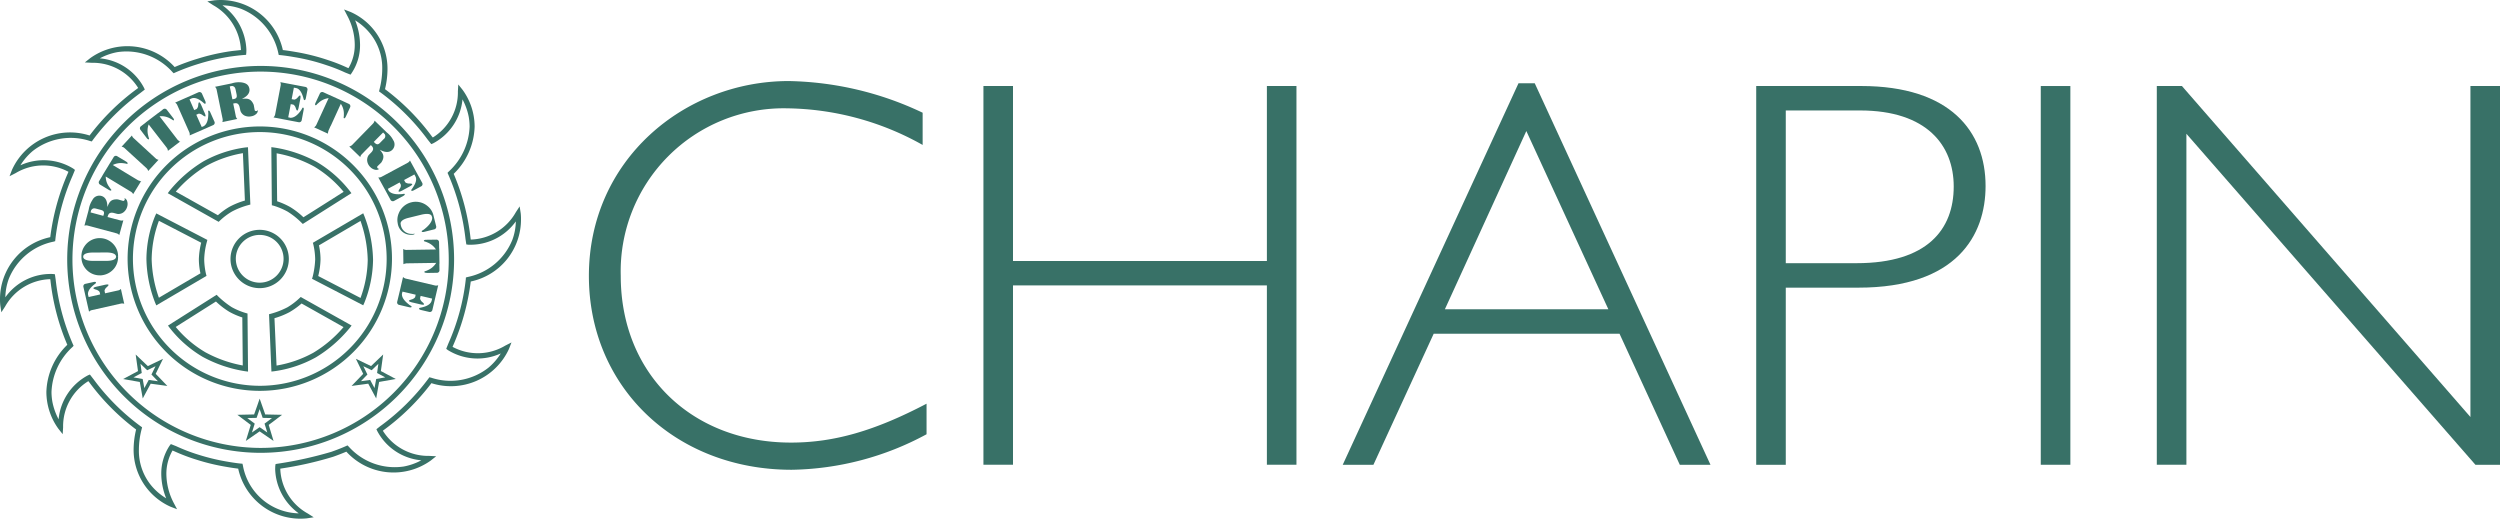 <svg id="Group_177" data-name="Group 177" xmlns="http://www.w3.org/2000/svg" xmlns:xlink="http://www.w3.org/1999/xlink" width="180" height="37.344" viewBox="0 0 180 37.344">
  <defs>
    <clipPath id="clip-path">
      <rect id="Rectangle_221" data-name="Rectangle 221" width="180" height="37.345" fill="none"/>
    </clipPath>
  </defs>
  <g id="Group_176" data-name="Group 176" transform="translate(0 0)" clip-path="url(#clip-path)">
    <path id="Path_370" data-name="Path 370" d="M10.221,22.664c-.166-.043-.256-.031-.354.1-.008,0-.008.006-.008.011l-.045.158.92.248.045-.149c.03-.185-.076-.237-.235-.282Zm2.05-.757a.355.355,0,0,1,.166.18.662.662,0,0,1,.016.432.759.759,0,0,1-.279.416.612.612,0,0,1-.43.107l-.233-.062c-.151-.042-.346-.057-.422.138l-.006,0-.046.148.536.143h.008l.377.1a.361.361,0,0,0,.218-.008l-.294,1.063a.383.383,0,0,0-.181-.12l-2.11-.567a.411.411,0,0,0-.218.01l.286-1.061.03-.126a1.706,1.706,0,0,1,.263-.665.552.552,0,0,1,.626-.292c.348.088.453.434.445.8v0c.128-.285.2-.587.761-.545l.294.084c.06.016.158.075.2-.084.015-.043-.053-.113-.008-.089" transform="translate(-3.295 -7.64)" fill="#387167" fill-rule="evenodd"/>
    <path id="Path_371" data-name="Path 371" d="M41.262,14.73a.269.269,0,0,0,.083-.357s0-.005-.008-.008l-.113-.115-.671.679.114.108c.15.118.248.053.361-.068Zm-.332,2.152a.334.334,0,0,1-.241.058.661.661,0,0,1-.384-.2.732.732,0,0,1-.226-.441.614.614,0,0,1,.113-.429l.166-.169c.113-.112.218-.276.083-.436l.007,0-.105-.109-.392.394v0l-.271.279a.378.378,0,0,0-.1.193l-.792-.766a.441.441,0,0,0,.2-.1l1.522-1.56a.423.423,0,0,0,.1-.2l.792.766.09.089a1.6,1.6,0,0,1,.459.548.549.549,0,0,1-.052.687c-.241.256-.6.185-.912,0v0c.189.247.415.459.106.928l-.218.213c-.038.042-.143.1-.023.216.03.031.128.012.082.036" transform="translate(-13.641 -4.711)" fill="#387167" fill-rule="evenodd"/>
    <path id="Path_372" data-name="Path 372" d="M16.639,26.971a8.241,8.241,0,0,1,.521-2.739c.324.167,2.811,1.457,3.045,1.579A5.473,5.473,0,0,0,20.037,27V27a4.857,4.857,0,0,0,.114,1.015c-.211.122-2.66,1.56-2.992,1.757a8.932,8.932,0,0,1-.521-2.805m.249-3.083a8.39,8.39,0,0,0-.626,3.083,9.054,9.054,0,0,0,.626,3.156l.084.2L20.588,28.2l-.037-.139A5.038,5.038,0,0,1,20.422,27a5.393,5.393,0,0,1,.189-1.244l.038-.147L16.971,23.7Z" transform="translate(-5.719 -8.335)" fill="#387167" fill-rule="evenodd"/>
    <path id="Path_373" data-name="Path 373" d="M38.142,24.235a9,9,0,0,1,.519,2.807,8.3,8.3,0,0,1-.519,2.739c-.324-.167-2.812-1.459-3.045-1.579a5.492,5.492,0,0,0,.166-1.19v-.006a4.9,4.9,0,0,0-.113-1.013c.211-.123,2.66-1.561,2.992-1.758m-3.43,1.574.037.137a5.05,5.05,0,0,1,.129,1.061,6.146,6.146,0,0,1-.181,1.245l-.046.148,3.686,1.91.083-.187a8.579,8.579,0,0,0,.625-3.082,9.268,9.268,0,0,0-.625-3.157l-.083-.2Z" transform="translate(-12.185 -8.328)" fill="#387167" fill-rule="evenodd"/>
    <path id="Path_374" data-name="Path 374" d="M21.4,17.7a8.383,8.383,0,0,1,2.646-.923c.016.361.136,3.152.143,3.413a5.642,5.642,0,0,0-1.123.457,5.217,5.217,0,0,0-.821.6l-3.03-1.7A9.085,9.085,0,0,1,21.4,17.7m2.8-1.33a8.577,8.577,0,0,0-3,1,9.438,9.438,0,0,0-2.435,2.117l-.128.174L22.3,21.722l.105-.1a4.7,4.7,0,0,1,.86-.645,5.649,5.649,0,0,1,1.175-.46l.143-.04-.172-4.127Z" transform="translate(-6.557 -5.75)" fill="#387167" fill-rule="evenodd"/>
    <path id="Path_375" data-name="Path 375" d="M31.39,34.047a5.463,5.463,0,0,0,.829-.6l3.022,1.7a8.861,8.861,0,0,1-2.178,1.848,8.386,8.386,0,0,1-2.646.922c-.014-.361-.136-3.151-.15-3.41a5.614,5.614,0,0,0,1.123-.457m.663-.973a4.9,4.9,0,0,1-.851.643,6.064,6.064,0,0,1-1.176.461l-.15.04.173,4.128.2-.024a8.56,8.56,0,0,0,3-1,9.477,9.477,0,0,0,2.436-2.116l.136-.174-3.664-2.056Z" transform="translate(-10.506 -11.596)" fill="#387167" fill-rule="evenodd"/>
    <path id="Path_376" data-name="Path 376" d="M22.109,33.22a5.594,5.594,0,0,0,.956.738,5.171,5.171,0,0,0,.943.41c0,.242.031,3.071.031,3.458a8.986,8.986,0,0,1-2.7-.956,8.163,8.163,0,0,1-2.126-1.817c.3-.194,2.676-1.692,2.895-1.832m-3.452,1.733.121.164A8.573,8.573,0,0,0,21.144,37.2,9.384,9.384,0,0,0,24.2,38.239l.22.029-.038-4.183-.136-.038a5.063,5.063,0,0,1-.995-.418,6.258,6.258,0,0,1-.987-.784l-.106-.108Z" transform="translate(-6.561 -11.512)" fill="#387167" fill-rule="evenodd"/>
    <path id="Path_377" data-name="Path 377" d="M30.513,16.784a9.033,9.033,0,0,1,2.706.955,8.208,8.208,0,0,1,2.117,1.818c-.3.193-2.667,1.693-2.894,1.832a5.529,5.529,0,0,0-.956-.738,5.373,5.373,0,0,0-.935-.412c-.008-.24-.03-3.071-.038-3.456m-.346,3.741.144.038a5.292,5.292,0,0,1,.986.418,5.579,5.579,0,0,1,.987.783l.113.108,3.5-2.217-.121-.163a8.492,8.492,0,0,0-2.365-2.08,9.325,9.325,0,0,0-3.06-1.041l-.22-.029Z" transform="translate(-10.595 -5.746)" fill="#387167" fill-rule="evenodd"/>
    <path id="Path_378" data-name="Path 378" d="M25.98,27.616A1.719,1.719,0,1,1,27.7,29.327a1.717,1.717,0,0,1-1.719-1.712m-.384,0a2.1,2.1,0,1,0,2.1-2.093,2.1,2.1,0,0,0-2.1,2.093" transform="translate(-9.001 -8.975)" fill="#387167" fill-rule="evenodd"/>
    <path id="Path_379" data-name="Path 379" d="M14.554,23.573a9.134,9.134,0,1,1,9.134,9.143,9.152,9.152,0,0,1-9.134-9.143m-.384,0a9.518,9.518,0,1,0,9.519-9.529,9.534,9.534,0,0,0-9.519,9.529" transform="translate(-4.983 -4.939)" fill="#387167" fill-rule="evenodd"/>
    <path id="Path_380" data-name="Path 380" d="M7.84,21.267A13.547,13.547,0,1,1,21.39,34.825,13.576,13.576,0,0,1,7.84,21.267m-.377,0A13.928,13.928,0,1,0,21.39,7.322,13.949,13.949,0,0,0,7.463,21.267" transform="translate(-2.624 -2.575)" fill="#387167" fill-rule="evenodd"/>
    <path id="Path_381" data-name="Path 381" d="M15.516,41.2c-.038.061-.317.589-.317.589s-.105-.59-.119-.656l-.663-.119s.534-.283.595-.314c-.007-.067-.09-.661-.09-.661s.429.415.482.462c.061-.03.6-.29.6-.29s-.264.538-.293.6c.045.049.467.481.467.481l-.663-.092m.5-.436c.069-.147.528-1.085.528-1.085s-.941.454-1.092.524c-.121-.112-.875-.834-.875-.834s.143,1.033.167,1.194l-1.071.571,1.2.212c.023.161.212,1.186.212,1.186s.5-.919.572-1.063c.159.023,1.2.163,1.2.163l-.837-.869" transform="translate(-4.807 -13.844)" fill="#387167" fill-rule="evenodd"/>
    <path id="Path_382" data-name="Path 382" d="M16.761,4.048c.264-.036.536-.067.8-.088l.158-.013.016-.156.006-.182A4.135,4.135,0,0,0,16.015.382,4.273,4.273,0,0,1,17.35.633a4.409,4.409,0,0,1,2.691,3.2l.029.125.136.013s.384.036.958.137a14.412,14.412,0,0,1,2.366.593,11.814,11.814,0,0,1,1.312.516l.369.147.03.011.082-.12a3.614,3.614,0,0,0,.6-2.062,4.807,4.807,0,0,0-.354-1.73,4.244,4.244,0,0,1,1.025.883,3.932,3.932,0,0,1,.927,2.616,6,6,0,0,1-.2,1.493l-.03.126.105.075a15.985,15.985,0,0,1,3.4,3.4l.257.321.136-.057A4.01,4.01,0,0,0,33.3,7.155a4.446,4.446,0,0,1,.452,1.277,4.244,4.244,0,0,1,.06.685,4.617,4.617,0,0,1-1.5,3.233l-.091.094.053.118A16.068,16.068,0,0,1,33.515,17.2l.061.4.143.019a4.025,4.025,0,0,0,3.421-1.679,4.063,4.063,0,0,1-.249,1.325,4.417,4.417,0,0,1-3.218,2.678l-.128.036-.008.13a15.586,15.586,0,0,1-1.258,4.629l-.151.377.113.088a4.042,4.042,0,0,0,3.815.245,4.317,4.317,0,0,1-.891,1.028,4.422,4.422,0,0,1-4.122.718l-.128-.031-.076.106a16.088,16.088,0,0,1-3.414,3.382c-.008,0-.3.235-.3.235L27.1,30.9l.061.133a3.989,3.989,0,0,0,3.173,2.109,4.266,4.266,0,0,1-1.282.449,4.44,4.44,0,0,1-3.941-1.432l-.091-.091-.12.054s-.407.187-1.04.408a28.4,28.4,0,0,1-3.882.859l-.136.023-.023.143-.007.222a4.074,4.074,0,0,0,1.7,3.185,4.181,4.181,0,0,1-4.024-3.448l-.03-.126-.136-.012c-.015,0-.407-.039-1-.145a15.316,15.316,0,0,1-2-.482,12.991,12.991,0,0,1-1.643-.626l-.377-.15-.09.115a3.627,3.627,0,0,0-.6,2.064,4.8,4.8,0,0,0,.354,1.728A4.249,4.249,0,0,1,10.927,35,3.937,3.937,0,0,1,10,32.384a5.957,5.957,0,0,1,.2-1.493l.03-.126-.106-.076a15.843,15.843,0,0,1-3.4-3.4c-.008-.005-.233-.3-.233-.3l-.023-.023-.136.058A4,4,0,0,0,4.22,30.189a4.43,4.43,0,0,1-.451-1.277,4.187,4.187,0,0,1-.061-.686,4.617,4.617,0,0,1,1.5-3.232L5.3,24.9l-.053-.12A16.093,16.093,0,0,1,4.01,20.148c0-.005-.054-.374-.054-.374l-.007-.029-.143-.017A4.008,4.008,0,0,0,.384,21.406a4.136,4.136,0,0,1,.248-1.325A4.418,4.418,0,0,1,3.851,17.4l.121-.036.015-.13A15.753,15.753,0,0,1,5.245,12.61c0-.005.143-.351.143-.351l.008-.027-.113-.088A4.045,4.045,0,0,0,1.47,11.9a4.314,4.314,0,0,1,.888-1.028,4.431,4.431,0,0,1,4.123-.72l.128.033.076-.107A16.142,16.142,0,0,1,10.1,6.7l.325-.252-.061-.134A3.987,3.987,0,0,0,7.19,4.2a4.2,4.2,0,0,1,1.281-.449,4.434,4.434,0,0,1,3.941,1.432l.09.091.121-.055a15.486,15.486,0,0,1,1.749-.642A14.687,14.687,0,0,1,15.91,4.19l.188-.036.038-.006.053-.011.293-.05.076-.012ZM15.427.024l-.5.077.422.272a3.922,3.922,0,0,1,2,3.229l-.647.071-.2.029c-.008,0-.082.012-.082.012l-.3.05-.09.017-.2.038a15.275,15.275,0,0,0-1.574.4,16.047,16.047,0,0,0-1.681.608A4.6,4.6,0,0,0,6.5,4.183l-.392.311.5.027A3.845,3.845,0,0,1,9.948,6.332l-.075.06A16.387,16.387,0,0,0,6.45,9.756,4.589,4.589,0,0,0,.866,12.224l-.18.464.444-.226a3.84,3.84,0,0,1,3.8-.091c-.016.032-.038.086-.038.086a16.624,16.624,0,0,0-1.273,4.619A4.562,4.562,0,0,0,0,21.568a3.476,3.476,0,0,0,.023.426l.075.491.271-.417A3.852,3.852,0,0,1,3.618,20.1c.008.035.015.092.015.092a16.387,16.387,0,0,0,1.213,4.634,4.911,4.911,0,0,0-1.507,3.4,4.536,4.536,0,0,0,.866,2.645l.309.389.03-.5A3.816,3.816,0,0,1,6.36,27.443a.907.907,0,0,1,.061.073A16.483,16.483,0,0,0,9.8,30.925a6.27,6.27,0,0,0-.18,1.439,4.482,4.482,0,0,0,2.66,4.12l.468.179-.235-.444a4.576,4.576,0,0,1-.534-2.068,3.366,3.366,0,0,1,.443-1.714l.09.037a13.441,13.441,0,0,0,1.681.637,15.114,15.114,0,0,0,2.057.495c.423.076.738.116.9.136a4.583,4.583,0,0,0,4.937,3.58l.5-.077-.422-.27a3.834,3.834,0,0,1-1.983-3.193v-.04a25.7,25.7,0,0,0,3.8-.853c.459-.16.783-.3.956-.369a4.6,4.6,0,0,0,6.075.641l.392-.311-.5-.026a3.855,3.855,0,0,1-3.34-1.812c.016-.011.076-.058.076-.058a16.477,16.477,0,0,0,3.421-3.366,4.6,4.6,0,0,0,5.585-2.468l.18-.464-.444.226a3.841,3.841,0,0,1-3.8.091c.016-.034.038-.088.038-.088a16.556,16.556,0,0,0,1.273-4.616,4.562,4.562,0,0,0,3.618-4.492,3.622,3.622,0,0,0-.021-.425l-.077-.492-.272.418a3.854,3.854,0,0,1-3.248,1.971c-.007-.036-.015-.1-.015-.1a16.409,16.409,0,0,0-1.213-4.632,4.912,4.912,0,0,0,1.507-3.405,4.519,4.519,0,0,0-.867-2.644l-.309-.387-.029.5A3.823,3.823,0,0,1,31.164,9.9L31.1,9.828A16.338,16.338,0,0,0,27.72,6.419,6.23,6.23,0,0,0,27.9,4.98,4.472,4.472,0,0,0,25.24.861l-.468-.18L25,1.124a4.485,4.485,0,0,1,.542,2.068,3.263,3.263,0,0,1-.452,1.715l-.075-.03a11.936,11.936,0,0,0-1.365-.539,15.129,15.129,0,0,0-2.419-.607c-.407-.07-.708-.11-.866-.127A4.587,4.587,0,0,0,15.427.024" transform="translate(0 0)" fill="#387167" fill-rule="evenodd"/>
    <path id="Path_383" data-name="Path 383" d="M40.817,41.131c-.015.067-.12.656-.12.656s-.279-.527-.316-.588l-.663.091s.415-.432.467-.48c-.03-.061-.294-.6-.294-.6l.6.29c.053-.046.482-.461.482-.461s-.082.593-.091.661c.061.031.589.314.589.314l-.656.117m.339-.569c.023-.162.166-1.195.166-1.195s-.761.722-.874.836l-1.092-.526s.46.938.528,1.085l-.837.87,1.2-.163c.075.143.572,1.063.572,1.063s.182-1.026.211-1.188c.167-.028,1.2-.212,1.2-.212l-1.07-.569" transform="translate(-13.731 -13.844)" fill="#387167" fill-rule="evenodd"/>
    <path id="Path_384" data-name="Path 384" d="M27.957,46.327c-.052.039-.549.381-.549.381s.172-.574.2-.639l-.536-.4.671-.014c.023-.065.218-.63.218-.63l.219.63.67.014s-.475.362-.536.4c.023.065.2.639.2.639s-.489-.342-.55-.381m1.612-.893-1.213-.026c-.053-.154-.4-1.138-.4-1.138s-.338.984-.4,1.138c-.159,0-1.207.026-1.207.026s.83.629.965.728c-.045.156-.354,1.154-.354,1.154l.995-.689,1,.689s-.3-1-.348-1.154c.128-.1.964-.728.964-.728" transform="translate(-9.267 -15.568)" fill="#387167" fill-rule="evenodd"/>
    <path id="Path_385" data-name="Path 385" d="M10.408,29.128a1.343,1.343,0,0,0,1.033-.553,1.306,1.306,0,0,0,.241-.791h-.15s.068.3-.709.3l-.941,0c-.769,0-.709-.3-.709-.3s-.06-.3.709-.3l.941-.005c.769,0,.709.3.709.3h.15a1.275,1.275,0,0,0-.248-.79,1.334,1.334,0,0,0-1.04-.543H10.31A1.311,1.311,0,0,0,9.285,27a1.252,1.252,0,0,0-.241.794,1.272,1.272,0,0,0,.248.788,1.313,1.313,0,0,0,1.032.544Z" transform="translate(-3.18 -9.301)" fill="#387167" fill-rule="evenodd"/>
    <path id="Path_386" data-name="Path 386" d="M10,31.309l-.581.131a.181.181,0,0,0-.158.222l.407,1.789a.372.372,0,0,1,.181-.111l2.132-.479a.442.442,0,0,1,.22.019l-.241-1.072a.361.361,0,0,1-.189.108L11.388,32h0l-.566.126-.037-.168s-.015-.073.09-.211c.061-.069.5-.382-.189-.207-.354.079-.354.08-.354.08-.693.134-.158.229-.082.268.158.077.181.151.181.151l.037.167-.829.187L9.6,32.243c-.075-.339.332-.665.445-.756s.128-.087.12-.141c-.015-.073-.166-.037-.166-.037m1.96.5v0Z" transform="translate(-3.256 -11.007)" fill="#387167" fill-rule="evenodd"/>
    <path id="Path_387" data-name="Path 387" d="M21.844,11.562c-.045.026,0,.107-.008.248s0,.661-.324.867l-.143.06h-.008l-.158-.356v0l-.233-.525.158-.07s.067-.03.226.051c.082.04.475.408.166-.224l-.143-.334c-.272-.65-.257-.113-.279-.027-.053.171-.12.2-.12.2l-.159.068-.338-.771.142-.064c.325-.141.724.195.829.283s.113.109.167.091.007-.165.007-.165l-.241-.543a.191.191,0,0,0-.257-.112l-1.682.744a.386.386,0,0,1,.145.157l.882,1.989a.407.407,0,0,1,.021.217l.981-.429.708-.313a.184.184,0,0,0,.091-.258l-.3-.674s-.061-.144-.128-.108" transform="translate(-6.838 -3.595)" fill="#387167" fill-rule="evenodd"/>
    <path id="Path_388" data-name="Path 388" d="M14.016,19.126l-.008.013c.03.006.038.005.008-.013m-1.07-1.4-.633-.381a.185.185,0,0,0-.272.049l-.242.4v-.006l-.572.939h.008l-.241.394a.182.182,0,0,0,.075.261l.633.383s.136.084.166.018c.023-.049-.061-.089-.128-.211a1.263,1.263,0,0,1-.271-.778L13.3,19.9a.442.442,0,0,1,.143.165l.565-.926c-.053-.014-.2-.066-.2-.066l-.333-.2h0l-1.5-.906a1.306,1.306,0,0,1,.814-.121c.143.01.218.065.249.021.045-.06-.09-.139-.09-.139" transform="translate(-3.856 -6.086)" fill="#387167" fill-rule="evenodd"/>
    <path id="Path_389" data-name="Path 389" d="M13.5,15.852l.746-.808a.37.37,0,0,0,.113.184c.083.077,1.25,1.143,1.318,1.207s-1.318-1.207-1.318-1.207L15.961,16.7a.379.379,0,0,0,.2.094l-.746.809a.452.452,0,0,0-.105-.191l-1.612-1.473a.36.36,0,0,0-.2-.086" transform="translate(-4.746 -5.29)" fill="#387167" fill-rule="evenodd"/>
    <path id="Path_390" data-name="Path 390" d="M18.437,14.437l-.015.008c.023.016.03.018.015-.008m-.5-1.692-.453-.585a.187.187,0,0,0-.272-.049l-.362.281v-.006l-.882.669.008,0-.362.28a.18.18,0,0,0-.023.271l.444.585s.1.126.152.076c.037-.037-.023-.105-.046-.243a1.3,1.3,0,0,1,.03-.821L17.487,14.9a.457.457,0,0,1,.068.207l.867-.661a1.992,1.992,0,0,1-.167-.135L18.015,14v0l-1.063-1.384a1.3,1.3,0,0,1,.8.181c.128.06.181.137.227.108s-.038-.161-.038-.161" transform="translate(-5.466 -4.245)" fill="#387167" fill-rule="evenodd"/>
    <path id="Path_391" data-name="Path 391" d="M32.5,10.953c-.061-.005-.067.086-.151.2s-.377.544-.761.534l-.158-.036h0l.075-.383v0l.106-.564.173.031s.076.014.158.17c.038.078.151.6.264-.089.069-.358.069-.359.069-.359.15-.686-.143-.237-.212-.18-.136.115-.211.1-.211.1l-.174-.031.159-.829.158.029c.346.065.482.57.52.7s.03.152.083.168c.068.021.1-.133.1-.133l.114-.585a.183.183,0,0,0-.143-.232l-1.809-.343a.45.45,0,0,1,.03.212l-.407,2.138a.447.447,0,0,1-.113.19l1.046.2.769.145a.184.184,0,0,0,.219-.165l.136-.723s.037-.152-.038-.16" transform="translate(-10.678 -3.206)" fill="#387167" fill-rule="evenodd"/>
    <path id="Path_392" data-name="Path 392" d="M35.887,13.222l-.016-.006c0,.029,0,.037.016.006M37.161,12l.309-.67a.184.184,0,0,0-.084-.259l-.421-.194.007,0-1.011-.458c.009,0,.009,0,.009.006l-.423-.193a.189.189,0,0,0-.256.108L34.983,11s-.069.142.007.168c.053.017.083-.069.2-.156a1.276,1.276,0,0,1,.739-.355L35.036,12.6a.447.447,0,0,1-.151.16l.987.451c.008-.06.045-.208.045-.208l.159-.353.008,0,.723-1.585a1.252,1.252,0,0,1,.218.791c.007.139-.037.22.007.246.069.037.128-.106.128-.106" transform="translate(-12.268 -3.591)" fill="#387167" fill-rule="evenodd"/>
    <path id="Path_393" data-name="Path 393" d="M43.91,20.233c-.03-.045-.105.005-.249.008S43,20.3,42.764,20l-.068-.141v0l.34-.185h.008l.5-.276.083.149a.341.341,0,0,1-.03.23c-.037.081-.377.5.234.148.324-.174.324-.175.324-.175.626-.318.091-.263,0-.279-.173-.032-.21-.1-.21-.1l-.077-.149.74-.4.075.139c.174.305-.136.73-.21.847s-.107.119-.084.169c.03.067.166-.008.166-.008l.528-.285a.181.181,0,0,0,.09-.256l-.882-1.611a.393.393,0,0,1-.151.157L42.229,19a.43.43,0,0,1-.218.039l.512.934.37.681a.19.19,0,0,0,.271.063l.648-.351s.136-.073.1-.135" transform="translate(-14.773 -6.261)" fill="#387167" fill-rule="evenodd"/>
    <path id="Path_394" data-name="Path 394" d="M44.777,28.4v-.014c-.023.008-.03.015,0,.014m1.666.617.738-.012a.18.18,0,0,0,.2-.185l-.008-.463.008,0-.016-1.1-.007,0-.008-.46a.182.182,0,0,0-.2-.179l-.738.01s-.158,0-.152.075c.008.053.1.045.227.106a1.328,1.328,0,0,1,.641.517l-2.148.032a.445.445,0,0,1-.211-.066l.015,1.085c.061-.019.211-.053.211-.053l.392-.005,1.757-.027a1.317,1.317,0,0,1-.625.533c-.128.067-.218.06-.228.114,0,.074.159.069.159.069" transform="translate(-15.739 -9.364)" fill="#387167" fill-rule="evenodd"/>
    <path id="Path_395" data-name="Path 395" d="M45.141,32.9c.008-.054-.082-.067-.188-.158s-.535-.4-.506-.777l.038-.153h0l.384.089.566.132L45.4,32.2s-.023.074-.181.149c-.075.038-.611.128.083.268.354.084.354.083.354.083.687.18.249-.135.189-.2-.106-.139-.091-.213-.091-.213l.038-.168.829.194-.037.154c-.083.339-.587.455-.732.488s-.15.022-.165.073c-.03.071.128.105.128.105l.58.136a.186.186,0,0,0,.242-.132l.421-1.786a.4.4,0,0,1-.218.021l-2.126-.5a.414.414,0,0,1-.188-.114l-.241,1.034-.181.754a.182.182,0,0,0,.158.224l.716.169s.15.038.165-.036" transform="translate(-15.507 -10.815)" fill="#387167" fill-rule="evenodd"/>
    <path id="Path_396" data-name="Path 396" d="M45.361,24.712c-.023-.028.008.027-.264.006a.771.771,0,0,1-.731-.7c-.008-.021-.084-.3.565-.453l.912-.225c.754-.183.762.124.762.124h.006l.023.073c.03.377-.451.752-.564.845s-.2.107-.189.16c.016.073.166.034.166.034l.716-.178a.185.185,0,0,0,.159-.226l-.2-.8a1.224,1.224,0,0,0-.414-.649,1.319,1.319,0,0,0-1.131-.287l-.084.021a1.313,1.313,0,0,0-.866.779,1.207,1.207,0,0,0-.075.718.955.955,0,0,0,.98.833c.2,0,.248-.057.233-.081" transform="translate(-15.517 -7.88)" fill="#387167" fill-rule="evenodd"/>
    <path id="Path_397" data-name="Path 397" d="M25.362,9.668c-.038-.162-.09-.239-.249-.268-.008,0-.008,0-.015,0l-.159.032.189.929.152-.031c.18-.054.18-.171.15-.336Zm1.6,1.486a.349.349,0,0,1-.084.228.658.658,0,0,1-.384.2.751.751,0,0,1-.5-.056.61.61,0,0,1-.286-.338l-.052-.23c-.031-.156-.106-.337-.311-.316l-.006-.005-.151.028.113.539v0l.076.38a.37.37,0,0,0,.106.191L24.405,12a.432.432,0,0,0,.022-.217l-.436-2.132a.406.406,0,0,0-.113-.191l1.085-.222.127-.027a1.631,1.631,0,0,1,.709-.067c.316.051.49.167.549.427.077.344-.187.6-.52.749v.006c.317-.016.619-.087.837.433l.054.3c.014.057,0,.174.165.141.045-.01.084-.095.077-.047" transform="translate(-8.397 -3.21)" fill="#387167" fill-rule="evenodd"/>
    <path id="Path_398" data-name="Path 398" d="M89.43,13.6a20.405,20.405,0,0,0-9.763-2.637A11.738,11.738,0,0,0,67.694,23.03c0,7.039,5.1,12,12.256,12,3.092,0,6.024-.84,9.762-2.8v2.2a21.02,21.02,0,0,1-9.723,2.558C71.631,36.985,65.4,31.03,65.4,23.03,65.4,14.676,72.274,9,79.787,9a23.342,23.342,0,0,1,9.643,2.28Z" transform="translate(-23 -3.164)" fill="#387167" fill-rule="evenodd"/>
    <path id="Path_399" data-name="Path 399" d="M131.751,36.823h-2.129V23.909h-18.28V36.823h-2.129V9.554h2.129v12.6h18.28V9.554h2.129Z" transform="translate(-38.406 -3.36)" fill="#387167" fill-rule="evenodd"/>
    <path id="Path_400" data-name="Path 400" d="M162.333,12.684l-5.865,12.834h11.771Zm13.259,24.03h-2.21l-4.339-9.435h-13.38l-4.339,9.435h-2.21L161.77,9.243h1.167Z" transform="translate(-52.437 -3.25)" fill="#387167" fill-rule="evenodd"/>
    <path id="Path_401" data-name="Path 401" d="M197.16,22.308h5.1c5.1,0,6.992-2.44,6.992-5.519,0-2.96-1.931-5.477-6.751-5.477H197.16Zm5.425-12.756c6.428,0,8.96,3.279,8.96,7.2,0,3.521-2.051,7.318-9.161,7.318H197.16V36.823h-2.129V9.552Z" transform="translate(-68.584 -3.359)" fill="#387167" fill-rule="evenodd"/>
    <path id="Path_402" data-name="Path 402" d="M241.65,12.991l20.81,23.832h1.769V9.553H262.1V33.384L241.328,9.553h-1.809V36.822h2.131Z" transform="translate(-84.229 -3.359)" fill="#387167"/>
    <rect id="Rectangle_220" data-name="Rectangle 220" width="2.131" height="27.269" transform="translate(146.935 6.194)" fill="#387167"/>
  </g>
</svg>
